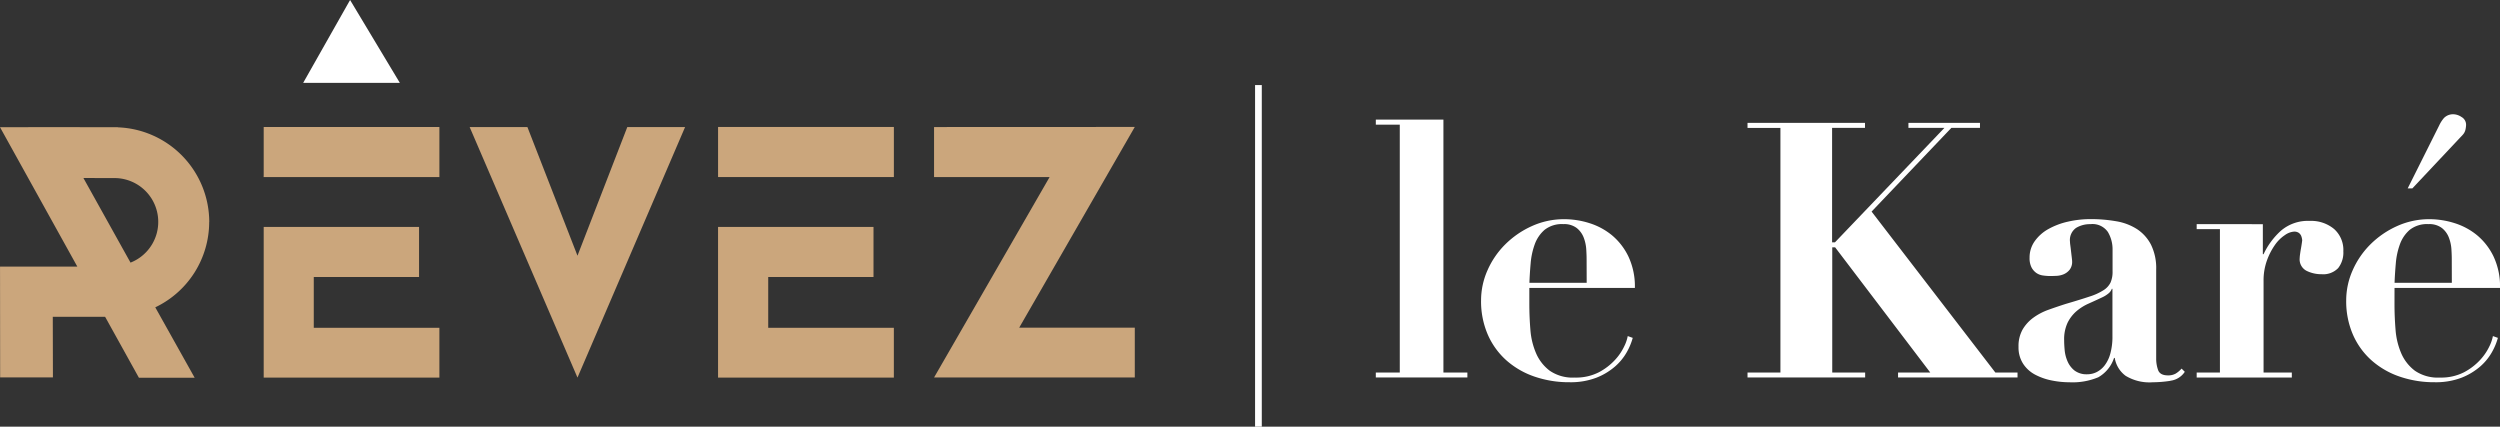 <?xml version="1.0" encoding="UTF-8"?> <svg xmlns="http://www.w3.org/2000/svg" width="183.327" height="31.286" viewBox="0 0 183.327 31.286"><rect x="0" y="0" width="183.327" height="31.286" fill="#333333" stroke="none"/><defs><style>.a{fill:#cba67c;}.b{fill:#fff;}</style></defs><path class="a" d="M622.551,428.134l-3.654,9.435-3.672-9.435h-4.236l7.908,18.373,7.892-18.373Z" transform="translate(-576.55 -418.818)"></path><path class="a" d="M640.476,438.513H648.2v3.671h-7.721v3.723h9.213v3.654H636.8V438.514Z" transform="translate(-584.145 -421.871)"></path><path class="a" d="M636.8,431.8h12.891v-3.672H636.8v3.526Z" transform="translate(-584.143 -418.817)"></path><path class="a" d="M593.263,438.513h7.72v3.671h-7.72v3.723h9.212v3.654H589.591V438.514Z" transform="translate(-570.254 -421.871)"></path><path class="a" d="M589.584,431.8h12.889v-3.672H589.589v3.526Z" transform="translate(-570.252 -418.817)"></path><path class="a" d="M659.243,428.134V431.8h8.475l-8.475,14.7h14.72v-3.654h-8.476l8.476-14.719Z" transform="translate(-590.748 -418.818)"></path><path class="a" d="M569.622,431.877l-.026,0h1.021a3.212,3.212,0,0,1,1.146,6.2l-3.456-6.207Zm7.915,3.22a6.955,6.955,0,0,0-6.706-6.94v-.008h-.157l-.088,0-4.36-.008-4.033.007,5.668,10.219h-5.667l.009,8.129h3.87l-.01-4.446H569.9l2.478,4.469h4.089l-2.889-5.163a6.942,6.942,0,0,0,3.954-6.254" transform="translate(-562.192 -418.819)"></path><path class="b" d="M597.133,414.934l3.648,6.075h-7.087Z" transform="translate(-571.461 -414.934)"></path><path class="b" d="M779.843,440.713q0,.944.078,1.9a5.388,5.388,0,0,0,.42,1.731,3.168,3.168,0,0,0,1,1.272,2.972,2.972,0,0,0,1.837.5,3.664,3.664,0,0,0,1.77-.392,4.379,4.379,0,0,0,1.18-.906,3.962,3.962,0,0,0,.682-1.009,2.915,2.915,0,0,0,.25-.735l.366.131a4.59,4.59,0,0,1-.446,1.063,4,4,0,0,1-.865,1.048,4.723,4.723,0,0,1-1.364.814,5.29,5.29,0,0,1-1.968.328,7.756,7.756,0,0,1-2.544-.407,6.05,6.05,0,0,1-2.059-1.179,5.433,5.433,0,0,1-1.378-1.889,6.147,6.147,0,0,1-.5-2.531,5.425,5.425,0,0,1,.472-2.2,6.19,6.19,0,0,1,1.3-1.9,6.6,6.6,0,0,1,1.942-1.337,5.687,5.687,0,0,1,2.4-.512,6.1,6.1,0,0,1,1.835.289,4.9,4.9,0,0,1,1.653.891,4.649,4.649,0,0,1,1.206,1.56,5.144,5.144,0,0,1,.472,2.3h-7.737Zm4.2-3.305c0-.192-.008-.428-.026-.709a2.868,2.868,0,0,0-.183-.838,1.637,1.637,0,0,0-.511-.708,1.516,1.516,0,0,0-.984-.289,2.045,2.045,0,0,0-1.378.419,2.529,2.529,0,0,0-.721,1.062,5.351,5.351,0,0,0-.3,1.39c-.044.5-.075.976-.092,1.431h4.2Zm-.564-10.334a.934.934,0,0,1,.747-.262,1.123,1.123,0,0,1,.538.2.646.646,0,0,1,.328.59,1.891,1.891,0,0,1-.04.314.84.84,0,0,1-.2.395l-3.7,3.934h-.341l2.309-4.616a2.368,2.368,0,0,1,.354-.551m-13.285,7.79v2.2h.053a5.419,5.419,0,0,1,1.272-1.719,3.038,3.038,0,0,1,2.112-.721,2.628,2.628,0,0,1,1.784.591,2.054,2.054,0,0,1,.682,1.639,1.841,1.841,0,0,1-.381,1.232,1.517,1.517,0,0,1-1.22.447,2.426,2.426,0,0,1-1.1-.25.943.943,0,0,1-.5-.931,2.393,2.393,0,0,1,.026-.275q.026-.2.066-.42c.026-.148.049-.284.066-.407s.026-.192.026-.21a1.178,1.178,0,0,0-.078-.328.563.563,0,0,0-.171-.21.575.575,0,0,0-.354-.092,1.315,1.315,0,0,0-.657.249,2.742,2.742,0,0,0-.734.721,4.82,4.82,0,0,0-.59,1.141,4.308,4.308,0,0,0-.249,1.509v6.715h2.072v.366h-6.977v-.366h1.705V435.23h-1.705v-.366Zm-6.779,11.487a8.67,8.67,0,0,1-1.3.106,3.357,3.357,0,0,1-1.98-.472,2.024,2.024,0,0,1-.8-1.312h-.053a2.539,2.539,0,0,1-1.154,1.417,4.887,4.887,0,0,1-2.124.367,6.54,6.54,0,0,1-1.286-.131,4.449,4.449,0,0,1-1.207-.42,2.368,2.368,0,0,1-.891-.8,2.192,2.192,0,0,1-.342-1.246,2.474,2.474,0,0,1,.3-1.273,2.866,2.866,0,0,1,.787-.865,4.4,4.4,0,0,1,1.1-.578q.616-.222,1.272-.432,1.075-.314,1.744-.539a4.274,4.274,0,0,0,1.036-.472,1.4,1.4,0,0,0,.512-.564,1.97,1.97,0,0,0,.145-.812v-1.6a2.484,2.484,0,0,0-.342-1.286,1.368,1.368,0,0,0-1.285-.576,1.955,1.955,0,0,0-1.049.275,1.087,1.087,0,0,0-.447,1.009,2.615,2.615,0,0,0,.026.276q.027.2.053.433c.018.157.035.306.052.446s.027.236.027.289a.939.939,0,0,1-.184.615,1.126,1.126,0,0,1-.432.329,1.548,1.548,0,0,1-.525.118c-.183.009-.337.013-.459.013a3.823,3.823,0,0,1-.538-.04,1.12,1.12,0,0,1-.484-.183,1.162,1.162,0,0,1-.355-.407,1.476,1.476,0,0,1-.143-.709,2.049,2.049,0,0,1,.38-1.22,3.029,3.029,0,0,1,1.008-.891,5.313,5.313,0,0,1,1.43-.538,7.4,7.4,0,0,1,1.666-.185,10.677,10.677,0,0,1,1.875.158,4.07,4.07,0,0,1,1.522.577,3.025,3.025,0,0,1,1.023,1.142,3.885,3.885,0,0,1,.38,1.823v6.5a2.472,2.472,0,0,0,.144.879c.1.254.337.38.722.38a1.1,1.1,0,0,0,.563-.131,1.851,1.851,0,0,0,.433-.367l.236.236a1.48,1.48,0,0,1-1.062.655m-4.289-6.741a.778.778,0,0,1-.2.3,2.066,2.066,0,0,1-.511.328q-.5.236-1,.459a3.6,3.6,0,0,0-.893.564,2.7,2.7,0,0,0-.642.84,2.858,2.858,0,0,0-.25,1.285c0,.21.013.455.039.735a2.654,2.654,0,0,0,.211.812,1.731,1.731,0,0,0,.51.669,1.469,1.469,0,0,0,.944.275,1.541,1.541,0,0,0,.67-.157,1.722,1.722,0,0,0,.589-.486,2.487,2.487,0,0,0,.42-.865,4.662,4.662,0,0,0,.158-1.3V439.61Zm-18.1-12.17v.368h-2.413V436.2h.21l8.026-8.392H744.2v-.368h5.247v.368h-2.1l-5.849,6.137,9.075,11.8H752.2v.366h-8.761v-.366H745.8l-6.977-9.181h-.21v9.181h2.413v.366H732.4v-.366h2.413V427.809H732.4v-.368ZM716.4,440.713q0,.944.078,1.9a5.335,5.335,0,0,0,.421,1.731,3.168,3.168,0,0,0,1,1.272,2.969,2.969,0,0,0,1.836.5,3.66,3.66,0,0,0,1.77-.392,4.357,4.357,0,0,0,1.18-.906,3.928,3.928,0,0,0,.682-1.009,2.849,2.849,0,0,0,.249-.735l.367.131a4.586,4.586,0,0,1-.445,1.063,4.023,4.023,0,0,1-.866,1.048,4.7,4.7,0,0,1-1.364.814,5.286,5.286,0,0,1-1.967.328,7.767,7.767,0,0,1-2.544-.407,6.057,6.057,0,0,1-2.059-1.179,5.44,5.44,0,0,1-1.377-1.889,6.135,6.135,0,0,1-.5-2.531,5.437,5.437,0,0,1,.471-2.2,6.168,6.168,0,0,1,1.3-1.9,6.6,6.6,0,0,1,1.941-1.337,5.684,5.684,0,0,1,2.4-.512,6.11,6.11,0,0,1,1.836.289,4.912,4.912,0,0,1,1.653.891,4.656,4.656,0,0,1,1.206,1.56,5.144,5.144,0,0,1,.472,2.3H716.4Zm4.2-3.305c0-.192-.01-.428-.026-.709a2.964,2.964,0,0,0-.183-.838,1.646,1.646,0,0,0-.512-.708,1.511,1.511,0,0,0-.983-.289,2.042,2.042,0,0,0-1.377.419,2.539,2.539,0,0,0-.722,1.062,5.384,5.384,0,0,0-.3,1.39c-.044.5-.074.976-.091,1.431h4.2ZM710.1,427.2v18.545h1.757v.366h-6.715v-.366H706.9V427.572h-1.757V427.2Z" transform="translate(-604.253 -418.429)"></path><rect class="b" width="0.493" height="25.047" transform="translate(92.035 6.239)"></rect></svg> 